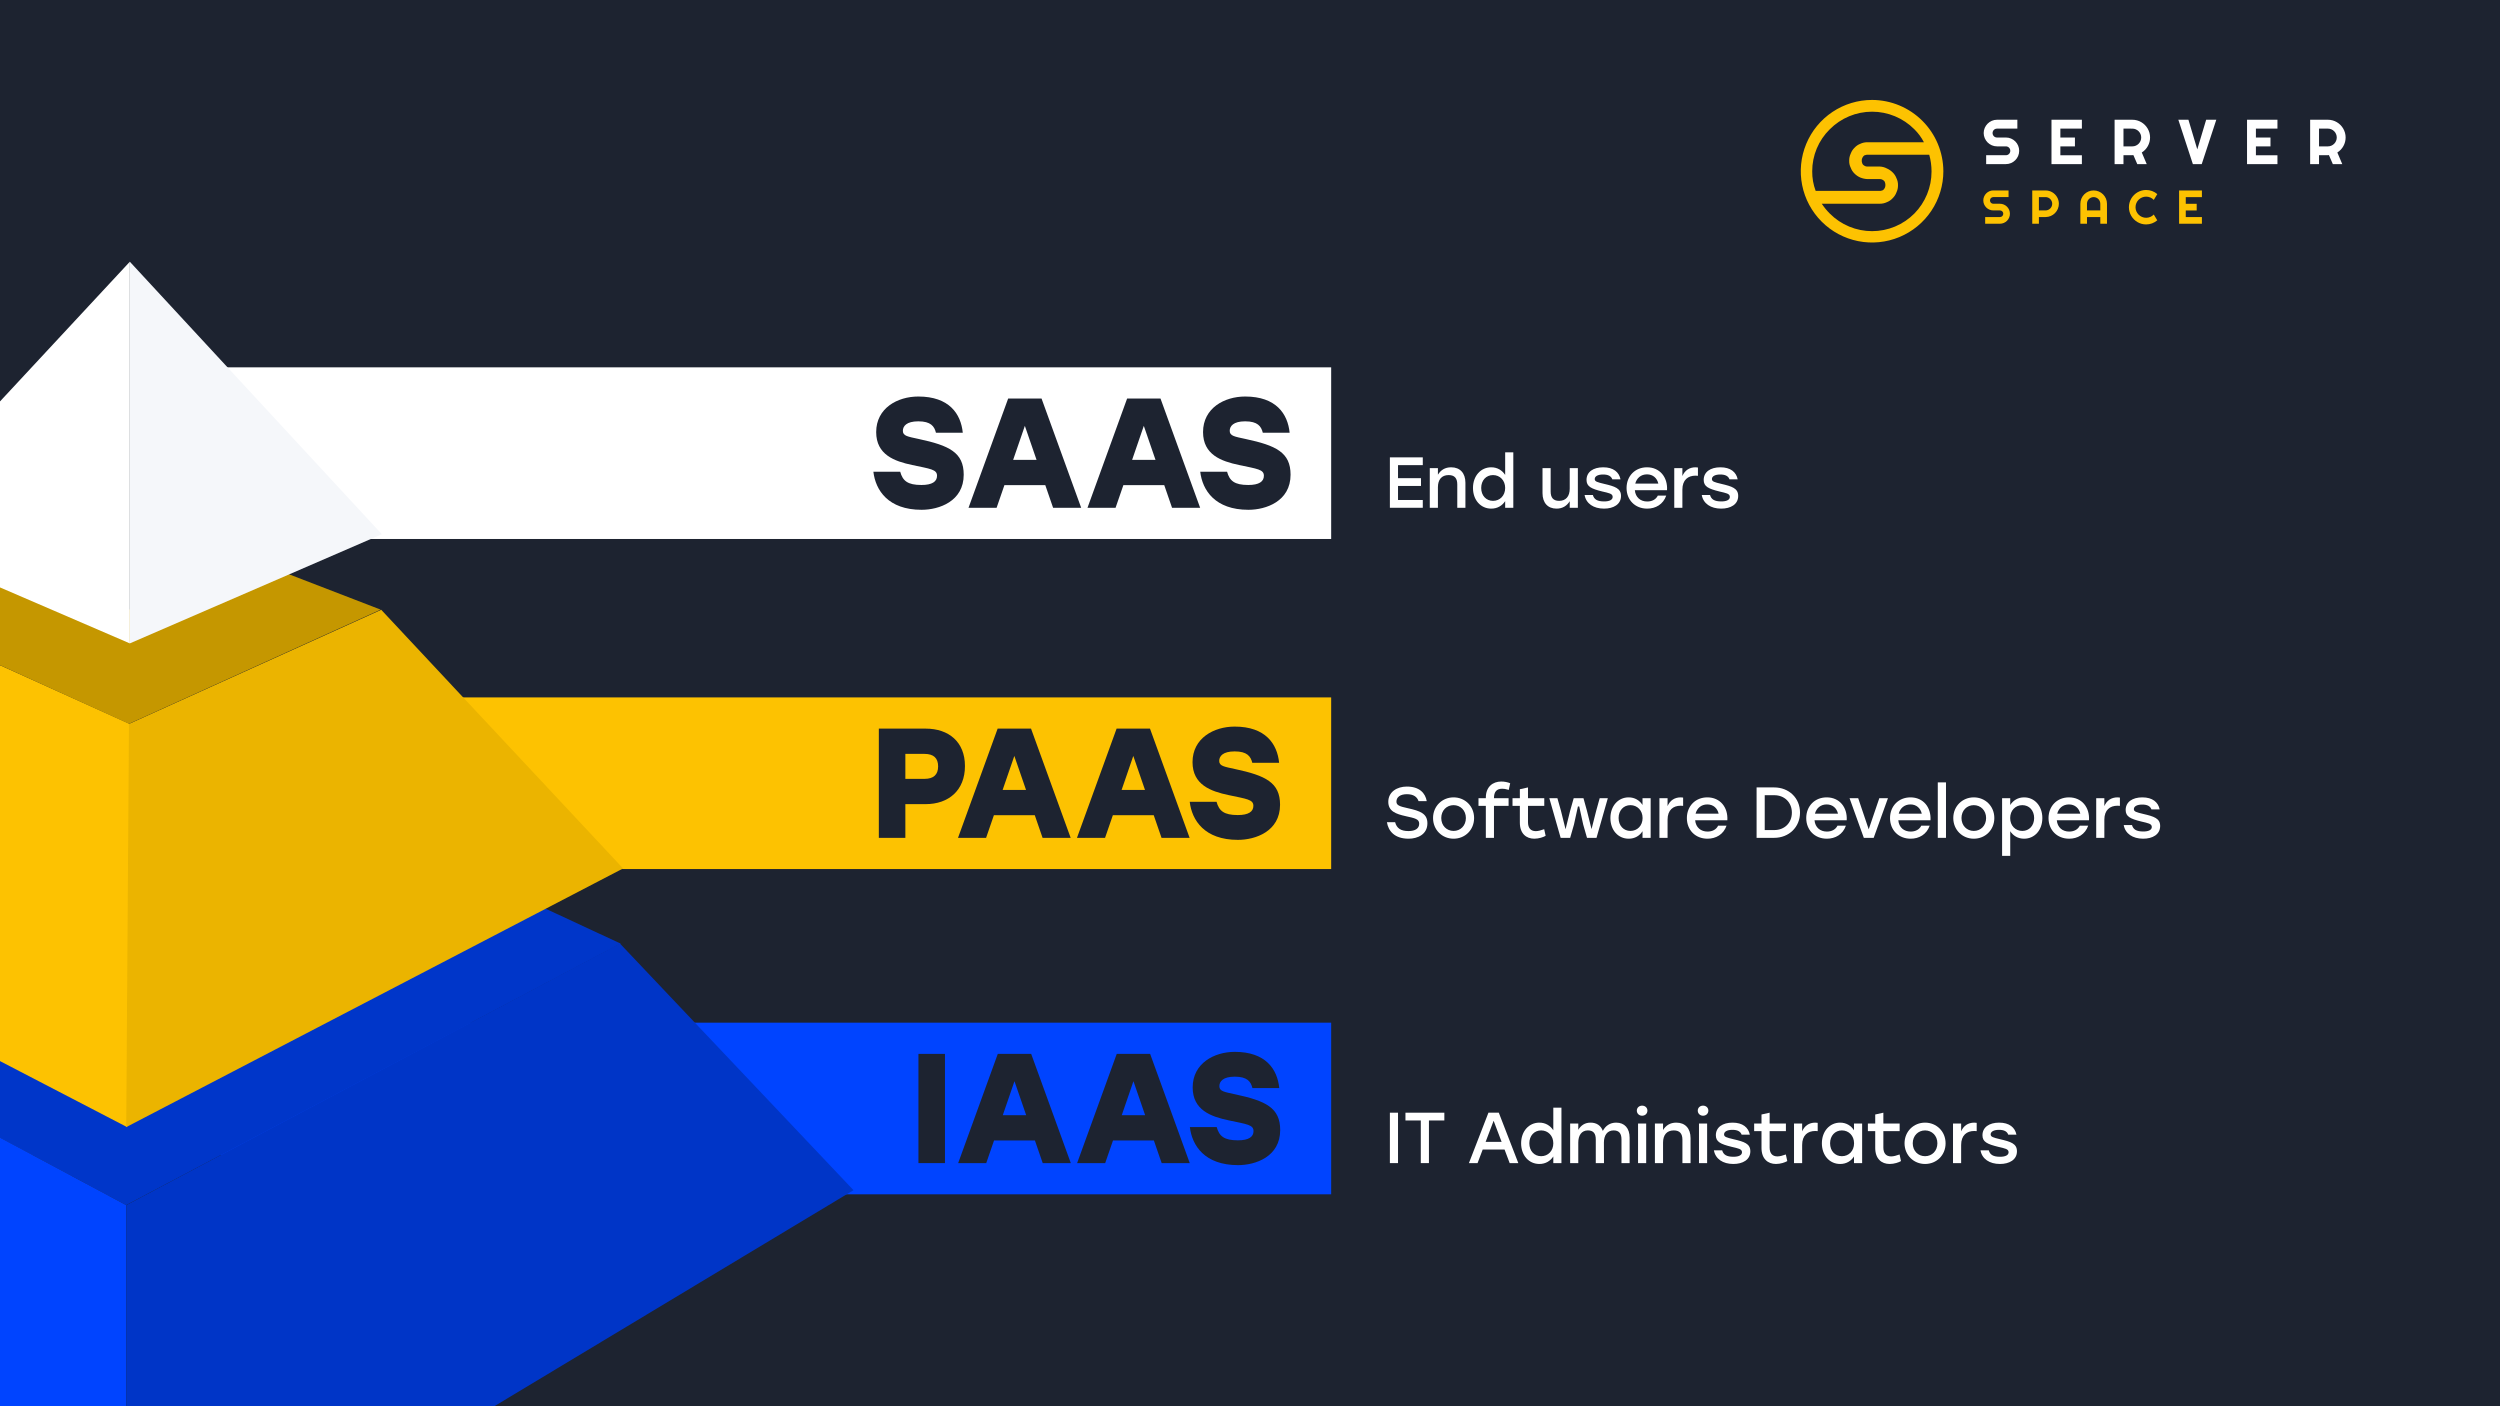 <svg width="1920" height="1080" viewBox="0 0 1920 1080" fill="none" xmlns="http://www.w3.org/2000/svg">
<rect x="0" y="0" width="1920" height="1080" fill="#808080" stroke="none"/>
<g clip-path="url(#clip0_1_1522)">
<rect width="1920" height="1080" fill="#1D2330"/>
<path d="M169.76 785.417H1022.34V917.233H169.76V785.417Z" fill="#0044FF"/>
<path d="M169.76 535.611H1022.34V667.427H169.76V535.611Z" fill="#FDC201"/>
<path d="M169.76 282.118H1022.34V413.934H169.76V282.118Z" fill="white"/>
<path d="M-279.111 724.701L-201.878 688.84L96.89 817.946L387.228 683.098L476.688 724.701L96.89 925.529L-279.111 724.701Z" fill="#0036C9"/>
<path d="M-457 914.071L96.945 1250V925.557L-278.675 724.578L-457 914.071Z" fill="#0044FF"/>
<path d="M96.945 1250V925.557L476.057 724.578L655.499 914.071L96.945 1250Z" fill="#0035C7"/>
<path d="M-280.033 669.484L97.599 865.612L99.71 555.966L-94.166 468.32L-280.033 669.484Z" fill="#FDC201"/>
<path d="M99.05 555.966L292.791 468.32L478.531 666.966L96.945 865.612L99.05 555.966Z" fill="#EBB400"/>
<path d="M-93.848 468.199L-14.324 435.135L99.036 468.199L206.616 435.135L292.347 468.199L99.036 555.89L-93.848 468.199Z" fill="#C59700"/>
<path d="M-94.77 410.274L99.71 201V494.13L-94.77 410.274Z" fill="white"/>
<path d="M99.71 201L293.268 410.274L99.71 494.13V201Z" fill="#F5F7FA"/>
<path d="M710.893 559.577C728.627 559.577 741.088 569.763 741.088 588.337C741.088 606.911 728.627 617.577 710.893 617.577H695.316V643.46H674.947V559.577H710.893ZM710.055 598.164C717.004 598.164 720.479 594.928 720.479 588.577C720.479 582.226 717.004 578.99 710.055 578.99H695.316V598.164H710.055Z" fill="#1D2330"/>
<path d="M800.7 643.46L794.709 626.085H763.315L757.324 643.46H735.756L766.191 559.577H791.833L822.268 643.46H800.7ZM770.025 606.672H787.999L779.012 580.548L770.025 606.672Z" fill="#1D2330"/>
<path d="M892.059 643.46L886.068 626.085H854.675L848.684 643.46H827.116L857.551 559.577H883.192L913.627 643.46H892.059ZM861.385 606.672H879.358L870.371 580.548L861.385 606.672Z" fill="#1D2330"/>
<path d="M948.454 590.614C971.939 595.647 983.083 600.92 983.083 618.056C983.083 638.547 964.151 645.018 950.731 645.018C925.089 645.018 915.383 630.039 913.706 615.779H934.315C936.232 622.729 939.947 625.965 950.611 625.965C958.879 625.965 962.593 623.328 962.593 618.895C962.593 613.982 957.56 613.622 943.541 610.626C929.882 607.75 915.862 602.717 915.862 585.341C915.862 566.887 932.278 558.02 948.214 558.02C971.939 558.02 980.926 571.321 982.364 585.821H961.754C960.556 580.908 957.8 577.073 948.214 577.073C939.108 577.073 936.352 580.788 936.352 584.383C936.352 588.337 940.186 588.817 948.454 590.614Z" fill="#1D2330"/>
<path d="M705.501 337.121C728.986 342.154 740.13 347.427 740.13 364.563C740.13 385.054 721.198 391.525 707.778 391.525C682.136 391.525 672.431 376.546 670.753 362.286H691.362C693.28 369.236 696.994 372.472 707.658 372.472C715.926 372.472 719.64 369.836 719.64 365.402C719.64 360.489 714.608 360.129 700.589 357.133C686.929 354.257 672.91 349.224 672.91 331.848C672.91 313.394 689.325 304.527 705.262 304.527C728.986 304.527 737.973 317.828 739.411 332.328H718.802C717.603 327.415 714.847 323.58 705.262 323.58C696.155 323.58 693.399 327.295 693.399 330.89C693.399 334.844 697.234 335.324 705.501 337.121Z" fill="#1D2330"/>
<path d="M808.774 389.967L802.783 372.592H771.389L765.398 389.967H743.83L774.265 306.084H799.907L830.342 389.967H808.774ZM778.099 353.179H796.073L787.086 327.055L778.099 353.179Z" fill="#1D2330"/>
<path d="M900.133 389.967L894.142 372.592H862.749L856.758 389.967H835.19L865.624 306.084H891.266L921.701 389.967H900.133ZM869.459 353.179H887.432L878.445 327.055L869.459 353.179Z" fill="#1D2330"/>
<path d="M956.528 337.121C980.013 342.154 991.156 347.427 991.156 364.563C991.156 385.054 972.225 391.525 958.805 391.525C933.163 391.525 923.457 376.546 921.78 362.286H942.389C944.306 369.236 948.021 372.472 958.685 372.472C966.952 372.472 970.667 369.836 970.667 365.402C970.667 360.489 965.634 360.129 951.615 357.133C937.956 354.257 923.936 349.224 923.936 331.848C923.936 313.394 940.352 304.527 956.288 304.527C980.013 304.527 989 317.828 990.438 332.328H969.828C968.63 327.415 965.874 323.58 956.288 323.58C947.182 323.58 944.426 327.295 944.426 330.89C944.426 334.844 948.26 335.324 956.528 337.121Z" fill="#1D2330"/>
<path d="M705.363 893.266V809.383H725.733V893.266H705.363Z" fill="#1D2330"/>
<path d="M800.81 893.266L794.818 875.89H763.425L757.434 893.266H735.866L766.301 809.383H791.943L822.377 893.266H800.81ZM770.135 856.477H788.108L779.122 830.354L770.135 856.477Z" fill="#1D2330"/>
<path d="M892.169 893.266L886.178 875.89H854.785L848.793 893.266H827.226L857.66 809.383H883.302L913.737 893.266H892.169ZM861.495 856.477H879.468L870.481 830.354L861.495 856.477Z" fill="#1D2330"/>
<path d="M948.564 840.42C972.049 845.453 983.192 850.726 983.192 867.862C983.192 888.353 964.26 894.824 950.84 894.824C925.199 894.824 915.493 879.845 913.816 865.585H934.425C936.342 872.535 940.056 875.771 950.721 875.771C958.988 875.771 962.703 873.134 962.703 868.7C962.703 863.787 957.67 863.428 943.651 860.432C929.991 857.556 915.972 852.523 915.972 835.147C915.972 816.693 932.388 807.825 948.324 807.825C972.049 807.825 981.036 821.127 982.473 835.627H961.864C960.666 830.713 957.91 826.879 948.324 826.879C939.218 826.879 936.462 830.594 936.462 834.189C936.462 838.143 940.296 838.622 948.564 840.42Z" fill="#1D2330"/>
<path d="M1092.7 357.225H1073.68V367.236H1091.32V373.209H1073.68V383.994H1092.7V389.967H1067.43V351.252H1092.7V357.225Z" fill="white"/>
<path d="M1114.49 358.885C1121.35 358.885 1125.44 363.365 1125.44 370.776V389.967H1119.19V372.048C1119.19 367.347 1117.15 364.858 1112.56 364.858C1107.19 364.858 1104.32 368.342 1104.32 374.205V389.967H1098.07V359.548H1104.32V364.581C1106.48 361.042 1109.74 358.885 1114.49 358.885Z" fill="white"/>
<path d="M1155.97 347.381H1162.22V389.967H1155.97V384.879C1153.71 388.308 1150.06 390.631 1145.3 390.631C1137.17 390.631 1131.25 384.05 1131.25 374.758C1131.25 365.466 1137.28 358.885 1145.25 358.885C1150.06 358.885 1153.71 361.263 1155.97 364.747V347.381ZM1146.63 384.658C1151.94 384.658 1155.97 380.62 1155.97 374.758C1155.97 368.951 1151.94 364.858 1146.63 364.858C1141.32 364.858 1137.56 368.951 1137.56 374.758C1137.56 380.62 1141.38 384.658 1146.63 384.658Z" fill="white"/>
<path d="M1205.55 359.548H1211.8V389.967H1205.55V384.934C1203.4 388.419 1200.13 390.631 1195.43 390.631C1188.69 390.631 1184.65 386.151 1184.65 378.74V359.548H1190.9V377.468C1190.9 382.169 1192.89 384.658 1197.42 384.658C1202.62 384.658 1205.55 381.174 1205.55 375.311V359.548Z" fill="white"/>
<path d="M1231.89 390.631C1223.87 390.631 1218.12 386.76 1216.96 380.178H1223.32C1224.26 383.552 1226.75 385.1 1232 385.1C1236.04 385.1 1238.53 383.884 1238.53 381.616C1238.53 379.072 1235.65 378.685 1230.56 377.468C1222.05 375.366 1218.45 373.652 1218.45 368.563C1218.45 362.424 1223.65 358.885 1231.28 358.885C1239.08 358.885 1243.45 362.59 1244.55 368.121H1238.25C1237.36 365.632 1235.04 364.415 1231.17 364.415C1227.13 364.415 1224.76 365.798 1224.76 367.9C1224.76 369.836 1226.64 370.333 1231.95 371.605C1240.19 373.541 1244.94 374.979 1244.94 380.897C1244.94 387.423 1239.08 390.631 1231.89 390.631Z" fill="white"/>
<path d="M1264.9 358.885C1274.69 358.885 1280.89 366.462 1280.28 376.472H1255.56C1256.06 382.058 1259.98 385.156 1265.07 385.156C1268.72 385.156 1271.76 383.607 1273.2 380.62H1279.67C1277.29 387.423 1271.49 390.631 1265.02 390.631C1255.78 390.631 1249.2 383.994 1249.2 374.813C1249.2 365.632 1255.72 358.885 1264.9 358.885ZM1264.9 364.305C1260.15 364.305 1256.94 367.291 1255.89 371.384H1273.59C1272.65 367.236 1269.49 364.305 1264.9 364.305Z" fill="white"/>
<path d="M1302.19 358.885C1302.97 358.885 1303.58 358.94 1304.02 359.051V365.411C1303.47 365.356 1302.97 365.3 1302.14 365.3C1296.44 365.3 1292.07 368.508 1292.07 376.03V389.967H1285.83V359.548H1292.07V365.577C1293.9 361.318 1297.38 358.885 1302.19 358.885Z" fill="white"/>
<path d="M1321.88 390.631C1313.86 390.631 1308.11 386.76 1306.95 380.178H1313.31C1314.25 383.552 1316.74 385.1 1321.99 385.1C1326.03 385.1 1328.52 383.884 1328.52 381.616C1328.52 379.072 1325.64 378.685 1320.55 377.468C1312.04 375.366 1308.44 373.652 1308.44 368.563C1308.44 362.424 1313.64 358.885 1321.27 358.885C1329.07 358.885 1333.44 362.59 1334.54 368.121H1328.24C1327.35 365.632 1325.03 364.415 1321.16 364.415C1317.12 364.415 1314.75 365.798 1314.75 367.9C1314.75 369.836 1316.63 370.333 1321.93 371.605C1330.17 373.541 1334.93 374.979 1334.93 380.897C1334.93 387.423 1329.07 390.631 1321.88 390.631Z" fill="white"/>
<path d="M1081.09 620.674C1090.88 622.831 1096.24 624.877 1096.24 632.344C1096.24 640.806 1088.72 644.124 1081.81 644.124C1070.97 644.124 1066.21 638.151 1065.16 631.459H1071.46C1072.63 635.939 1075.61 638.262 1081.75 638.262C1086.95 638.262 1089.94 636.215 1089.94 632.62C1089.94 629.025 1086.78 628.417 1079.59 626.813C1072.07 625.154 1066.21 623.052 1066.21 615.807C1066.21 608.119 1073.01 604.081 1080.42 604.081C1090.16 604.081 1094.64 609.114 1095.74 615.254H1089.44C1088.33 612.046 1085.68 609.944 1080.48 609.944C1075.28 609.944 1072.46 612.267 1072.46 615.641C1072.46 618.406 1074.67 619.291 1081.09 620.674Z" fill="white"/>
<path d="M1116.35 612.378C1125.08 612.378 1132.11 619.07 1132.11 628.251C1132.11 637.377 1125.19 644.124 1116.35 644.124C1107.55 644.124 1100.58 637.321 1100.58 628.251C1100.58 619.07 1107.66 612.378 1116.35 612.378ZM1116.35 618.351C1111.09 618.351 1106.89 622.388 1106.89 628.251C1106.89 634.113 1111.04 638.151 1116.35 638.151C1121.65 638.151 1125.8 634.113 1125.8 628.251C1125.8 622.388 1121.6 618.351 1116.35 618.351Z" fill="white"/>
<path d="M1153.68 605.741C1149.31 605.741 1147.37 608.23 1147.37 612.875V613.041H1158.6V618.904H1147.37V643.46H1141.12V618.904H1135.48V613.041H1141.12V612.599C1141.12 604.303 1146.43 600.21 1152.96 600.21C1155.28 600.21 1157.94 600.708 1159.82 601.537L1158.71 606.681L1157.82 606.404C1156.39 605.962 1154.95 605.741 1153.68 605.741Z" fill="white"/>
<path d="M1185.94 636.824L1187.05 641.912C1185.39 642.907 1181.85 644.124 1178.36 644.124C1172.12 644.124 1167.25 640.197 1167.25 631.791V618.904H1161.61V613.041H1167.25V606.128L1173.5 604.745V613.041H1186V618.904H1173.5V631.459C1173.5 635.883 1175.54 638.317 1179.47 638.317C1181.41 638.317 1183.56 637.653 1185.94 636.824Z" fill="white"/>
<path d="M1228.55 613.041H1234.8L1226.12 643.46H1218.82L1215.89 633.229L1212.85 619.346H1211.85L1208.81 633.229L1205.88 643.46H1198.58L1189.89 613.041H1196.09L1198.8 622.61L1202.34 636.879L1205.88 622.61L1208.59 613.041H1216.11L1218.76 622.61L1222.3 636.768L1225.9 622.61L1228.55 613.041Z" fill="white"/>
<path d="M1261.45 613.041H1267.7V643.46H1261.45V638.372C1259.24 641.857 1255.59 644.124 1250.84 644.124C1242.71 644.124 1236.79 637.543 1236.79 628.251C1236.79 618.959 1242.82 612.378 1250.78 612.378C1255.59 612.378 1259.24 614.756 1261.45 618.24V613.041ZM1252.16 638.151C1257.47 638.151 1261.51 634.113 1261.51 628.251C1261.51 622.444 1257.47 618.351 1252.16 618.351C1246.86 618.351 1243.09 622.444 1243.09 628.251C1243.09 634.113 1246.91 638.151 1252.16 638.151Z" fill="white"/>
<path d="M1290.81 612.378C1291.59 612.378 1292.19 612.433 1292.64 612.544V618.904C1292.08 618.849 1291.59 618.793 1290.76 618.793C1285.06 618.793 1280.69 622.001 1280.69 629.523V643.46H1274.44V613.041H1280.69V619.07C1282.52 614.811 1286 612.378 1290.81 612.378Z" fill="white"/>
<path d="M1311.23 612.378C1321.02 612.378 1327.21 619.955 1326.6 629.965H1301.88C1302.38 635.551 1306.31 638.649 1311.39 638.649C1315.04 638.649 1318.09 637.1 1319.52 634.113H1325.99C1323.62 640.916 1317.81 644.124 1311.34 644.124C1302.1 644.124 1295.52 637.487 1295.52 628.306C1295.52 619.125 1302.05 612.378 1311.23 612.378ZM1311.23 617.798C1306.47 617.798 1303.27 620.784 1302.21 624.877H1319.91C1318.97 620.729 1315.82 617.798 1311.23 617.798Z" fill="white"/>
<path d="M1362.61 604.745C1373.89 604.745 1382.41 612.875 1382.41 624.103C1382.41 635.275 1373.84 643.46 1362.61 643.46H1349.06V604.745H1362.61ZM1362.67 637.487C1370.46 637.487 1376.16 632.012 1376.16 624.103C1376.16 616.249 1370.46 610.718 1362.67 610.718H1355.31V637.487H1362.67Z" fill="white"/>
<path d="M1402.89 612.378C1412.68 612.378 1418.87 619.955 1418.27 629.965H1393.55C1394.04 635.551 1397.97 638.649 1403.06 638.649C1406.71 638.649 1409.75 637.1 1411.19 634.113H1417.66C1415.28 640.916 1409.47 644.124 1403 644.124C1393.77 644.124 1387.19 637.487 1387.19 628.306C1387.19 619.125 1393.71 612.378 1402.89 612.378ZM1402.89 617.798C1398.14 617.798 1394.93 620.784 1393.88 624.877H1411.57C1410.63 620.729 1407.48 617.798 1402.89 617.798Z" fill="white"/>
<path d="M1443.3 613.041H1449.94L1438.99 643.46H1431.41L1420.46 613.041H1427.1L1435.17 636.934L1443.3 613.041Z" fill="white"/>
<path d="M1467.24 612.378C1477.03 612.378 1483.22 619.955 1482.62 629.965H1457.9C1458.39 635.551 1462.32 638.649 1467.41 638.649C1471.06 638.649 1474.1 637.1 1475.54 634.113H1482.01C1479.63 640.916 1473.82 644.124 1467.35 644.124C1458.12 644.124 1451.54 637.487 1451.54 628.306C1451.54 619.125 1458.06 612.378 1467.24 612.378ZM1467.24 617.798C1462.49 617.798 1459.28 620.784 1458.23 624.877H1475.92C1474.98 620.729 1471.83 617.798 1467.24 617.798Z" fill="white"/>
<path d="M1488.22 643.46V600.874H1494.52V643.46H1488.22Z" fill="white"/>
<path d="M1515.88 612.378C1524.61 612.378 1531.64 619.07 1531.64 628.251C1531.64 637.377 1524.73 644.124 1515.88 644.124C1507.08 644.124 1500.12 637.321 1500.12 628.251C1500.12 619.07 1507.19 612.378 1515.88 612.378ZM1515.88 618.351C1510.62 618.351 1506.42 622.388 1506.42 628.251C1506.42 634.113 1510.57 638.151 1515.88 638.151C1521.19 638.151 1525.33 634.113 1525.33 628.251C1525.33 622.388 1521.13 618.351 1515.88 618.351Z" fill="white"/>
<path d="M1554.54 612.378C1562.5 612.378 1568.53 618.959 1568.53 628.251C1568.53 637.543 1562.61 644.124 1554.48 644.124C1549.72 644.124 1546.07 641.801 1543.86 638.372V657.287H1537.61V613.041H1543.86V618.24C1546.07 614.756 1549.72 612.378 1554.54 612.378ZM1553.15 638.151C1558.41 638.151 1562.22 634.113 1562.22 628.251C1562.22 622.444 1558.46 618.351 1553.15 618.351C1547.84 618.351 1543.81 622.444 1543.81 628.251C1543.81 634.113 1547.84 638.151 1553.15 638.151Z" fill="white"/>
<path d="M1588.97 612.378C1598.76 612.378 1604.96 619.955 1604.35 629.965H1579.63C1580.13 635.551 1584.05 638.649 1589.14 638.649C1592.79 638.649 1595.83 637.1 1597.27 634.113H1603.74C1601.36 640.916 1595.55 644.124 1589.08 644.124C1579.85 644.124 1573.27 637.487 1573.27 628.306C1573.27 619.125 1579.79 612.378 1588.97 612.378ZM1588.97 617.798C1584.22 617.798 1581.01 620.784 1579.96 624.877H1597.66C1596.72 620.729 1593.56 617.798 1588.97 617.798Z" fill="white"/>
<path d="M1626.26 612.378C1627.04 612.378 1627.65 612.433 1628.09 612.544V618.904C1627.54 618.849 1627.04 618.793 1626.21 618.793C1620.51 618.793 1616.14 622.001 1616.14 629.523V643.46H1609.89V613.041H1616.14V619.07C1617.97 614.811 1621.45 612.378 1626.26 612.378Z" fill="white"/>
<path d="M1645.95 644.124C1637.93 644.124 1632.18 640.253 1631.02 633.671H1637.38C1638.32 637.045 1640.81 638.593 1646.06 638.593C1650.1 638.593 1652.58 637.377 1652.58 635.109C1652.58 632.565 1649.71 632.178 1644.62 630.961C1636.1 628.859 1632.51 627.145 1632.51 622.056C1632.51 615.917 1637.71 612.378 1645.34 612.378C1653.14 612.378 1657.51 616.083 1658.61 621.614H1652.31C1651.42 619.125 1649.1 617.908 1645.23 617.908C1641.19 617.908 1638.81 619.291 1638.81 621.393C1638.81 623.328 1640.7 623.826 1646 625.098C1654.24 627.034 1659 628.472 1659 634.39C1659 640.916 1653.14 644.124 1645.95 644.124Z" fill="white"/>
<path d="M1067.43 893.266V854.551H1073.68V893.266H1067.43Z" fill="white"/>
<path d="M1109.26 854.551V860.524H1097.42V893.266H1091.17V860.524H1079.39V854.551H1109.26Z" fill="white"/>
<path d="M1159.43 893.266L1155.51 882.868H1138.7L1134.77 893.266H1128.13L1143.12 854.551H1151.08L1166.07 893.266H1159.43ZM1140.96 876.951H1153.24L1147.1 860.745L1140.96 876.951Z" fill="white"/>
<path d="M1192.94 850.679H1199.19V893.266H1192.94V888.178C1190.68 891.607 1187.03 893.93 1182.27 893.93C1174.14 893.93 1168.22 887.348 1168.22 878.057C1168.22 868.765 1174.25 862.183 1182.21 862.183C1187.03 862.183 1190.68 864.562 1192.94 868.046V850.679ZM1183.6 887.957C1188.91 887.957 1192.94 883.919 1192.94 878.057C1192.94 872.249 1188.91 868.157 1183.6 868.157C1178.29 868.157 1174.53 872.249 1174.53 878.057C1174.53 883.919 1178.34 887.957 1183.6 887.957Z" fill="white"/>
<path d="M1241.26 862.183C1247.68 862.183 1251.55 866.497 1251.55 873.743V893.266H1245.3V875.07C1245.3 870.535 1243.47 868.157 1239.27 868.157C1234.35 868.157 1231.8 871.973 1231.8 877.504L1231.86 893.266H1225.56V875.07C1225.56 870.535 1223.73 868.157 1219.53 868.157C1214.61 868.157 1212.12 871.973 1212.12 877.504V893.266H1205.87V862.847H1212.12V867.714C1214.22 864.23 1217.2 862.183 1221.57 862.183C1226.22 862.183 1229.48 864.451 1230.98 868.544C1233.02 864.617 1236.45 862.183 1241.26 862.183Z" fill="white"/>
<path d="M1261.12 849.131C1263.5 849.131 1265.21 850.735 1265.21 852.947C1265.21 855.215 1263.5 856.874 1261.12 856.874C1258.85 856.874 1257.08 855.215 1257.08 852.947C1257.08 850.735 1258.85 849.131 1261.12 849.131ZM1258.02 893.266V862.847H1264.27V893.266H1258.02Z" fill="white"/>
<path d="M1287.4 862.183C1294.26 862.183 1298.35 866.663 1298.35 874.075V893.266H1292.1V875.347C1292.1 870.645 1290.05 868.157 1285.46 868.157C1280.1 868.157 1277.22 871.641 1277.22 877.504V893.266H1270.97V862.847H1277.22V867.88C1279.38 864.34 1282.64 862.183 1287.4 862.183Z" fill="white"/>
<path d="M1307.92 849.131C1310.3 849.131 1312.01 850.735 1312.01 852.947C1312.01 855.215 1310.3 856.874 1307.92 856.874C1305.65 856.874 1303.88 855.215 1303.88 852.947C1303.88 850.735 1305.65 849.131 1307.92 849.131ZM1304.82 893.266V862.847H1311.07V893.266H1304.82Z" fill="white"/>
<path d="M1331.21 893.93C1323.19 893.93 1317.44 890.058 1316.28 883.477H1322.64C1323.58 886.851 1326.07 888.399 1331.32 888.399C1335.36 888.399 1337.85 887.182 1337.85 884.915C1337.85 882.371 1334.97 881.984 1329.88 880.767C1321.37 878.665 1317.77 876.951 1317.77 871.862C1317.77 865.723 1322.97 862.183 1330.6 862.183C1338.4 862.183 1342.77 865.889 1343.87 871.42H1337.57C1336.68 868.931 1334.36 867.714 1330.49 867.714C1326.45 867.714 1324.08 869.097 1324.08 871.199C1324.08 873.134 1325.96 873.632 1331.26 874.904C1339.5 876.84 1344.26 878.278 1344.26 884.196C1344.26 890.722 1338.4 893.93 1331.21 893.93Z" fill="white"/>
<path d="M1371.52 886.629L1372.63 891.718C1370.97 892.713 1367.43 893.93 1363.95 893.93C1357.7 893.93 1352.83 890.003 1352.83 881.596V868.71H1347.19V862.847H1352.83V855.934L1359.08 854.551V862.847H1371.58V868.71H1359.08V881.265C1359.08 885.689 1361.13 888.123 1365.05 888.123C1366.99 888.123 1369.15 887.459 1371.52 886.629Z" fill="white"/>
<path d="M1394.17 862.183C1394.94 862.183 1395.55 862.239 1395.99 862.349V868.71C1395.44 868.654 1394.94 868.599 1394.11 868.599C1388.42 868.599 1384.05 871.807 1384.05 879.329V893.266H1377.8V862.847H1384.05V868.876C1385.87 864.617 1389.36 862.183 1394.17 862.183Z" fill="white"/>
<path d="M1423.87 862.847H1430.12V893.266H1423.87V888.178C1421.66 891.662 1418.01 893.93 1413.25 893.93C1405.12 893.93 1399.2 887.348 1399.2 878.057C1399.2 868.765 1405.23 862.183 1413.2 862.183C1418.01 862.183 1421.66 864.562 1423.87 868.046V862.847ZM1414.58 887.957C1419.89 887.957 1423.92 883.919 1423.92 878.057C1423.92 872.249 1419.89 868.157 1414.58 868.157C1409.27 868.157 1405.51 872.249 1405.51 878.057C1405.51 883.919 1409.32 887.957 1414.58 887.957Z" fill="white"/>
<path d="M1458.87 886.629L1459.97 891.718C1458.31 892.713 1454.77 893.93 1451.29 893.93C1445.04 893.93 1440.17 890.003 1440.17 881.596V868.71H1434.53V862.847H1440.17V855.934L1446.42 854.551V862.847H1458.92V868.71H1446.42V881.265C1446.42 885.689 1448.47 888.123 1452.4 888.123C1454.33 888.123 1456.49 887.459 1458.87 886.629Z" fill="white"/>
<path d="M1478.45 862.183C1487.19 862.183 1494.21 868.876 1494.21 878.057C1494.21 887.182 1487.3 893.93 1478.45 893.93C1469.66 893.93 1462.69 887.127 1462.69 878.057C1462.69 868.876 1469.77 862.183 1478.45 862.183ZM1478.45 868.157C1473.2 868.157 1468.99 872.194 1468.99 878.057C1468.99 883.919 1473.14 887.957 1478.45 887.957C1483.76 887.957 1487.91 883.919 1487.91 878.057C1487.91 872.194 1483.7 868.157 1478.45 868.157Z" fill="white"/>
<path d="M1516.28 862.183C1517.05 862.183 1517.66 862.239 1518.1 862.349V868.71C1517.55 868.654 1517.05 868.599 1516.22 868.599C1510.53 868.599 1506.16 871.807 1506.16 879.329V893.266H1499.91V862.847H1506.16V868.876C1507.98 864.617 1511.47 862.183 1516.28 862.183Z" fill="white"/>
<path d="M1535.96 893.93C1527.95 893.93 1522.19 890.058 1521.03 883.477H1527.39C1528.33 886.851 1530.82 888.399 1536.07 888.399C1540.11 888.399 1542.6 887.182 1542.6 884.915C1542.6 882.371 1539.72 881.984 1534.64 880.767C1526.12 878.665 1522.53 876.951 1522.53 871.862C1522.53 865.723 1527.72 862.183 1535.36 862.183C1543.15 862.183 1547.52 865.889 1548.63 871.42H1542.32C1541.44 868.931 1539.12 867.714 1535.25 867.714C1531.21 867.714 1528.83 869.097 1528.83 871.199C1528.83 873.134 1530.71 873.632 1536.02 874.904C1544.26 876.84 1549.02 878.278 1549.02 884.196C1549.02 890.722 1543.15 893.93 1535.96 893.93Z" fill="white"/>
<path d="M1523.47 102.174C1523.47 100.814 1523.74 99.468 1524.28 98.22C1524.8 97.01 1525.55 95.91 1526.48 94.978C1527.41 94.046 1528.51 93.3 1529.72 92.778C1530.97 92.238 1532.32 91.963 1533.68 91.969H1549.33V98.789H1533.69C1533.23 98.785 1532.78 98.874 1532.36 99.05C1531.96 99.219 1531.59 99.465 1531.28 99.774C1530.97 100.084 1530.73 100.45 1530.56 100.854C1530.38 101.276 1530.29 101.729 1530.3 102.186C1530.29 102.646 1530.38 103.102 1530.56 103.527C1530.72 103.935 1530.97 104.307 1531.28 104.619C1531.59 104.929 1531.95 105.177 1532.35 105.349C1532.77 105.526 1533.22 105.615 1533.68 105.611H1540.51C1541.88 105.602 1543.23 105.874 1544.49 106.408C1545.71 106.92 1546.81 107.663 1547.74 108.595C1548.68 109.528 1549.42 110.633 1549.93 111.849C1550.47 113.108 1550.74 114.463 1550.73 115.83C1550.74 117.189 1550.46 118.535 1549.93 119.784C1549.42 120.995 1548.67 122.096 1547.74 123.027C1546.81 123.96 1545.71 124.706 1544.49 125.226C1543.23 125.766 1541.88 126.041 1540.51 126.032H1525.37V119.212H1540.51C1540.97 119.216 1541.42 119.127 1541.84 118.951C1542.24 118.782 1542.61 118.536 1542.92 118.227C1543.23 117.918 1543.48 117.551 1543.64 117.147C1543.82 116.725 1543.91 116.272 1543.9 115.815C1543.91 115.355 1543.82 114.899 1543.65 114.474C1543.48 114.07 1543.23 113.704 1542.92 113.394C1542.61 113.085 1542.25 112.839 1541.84 112.67C1541.42 112.494 1540.97 112.405 1540.52 112.409H1533.69C1532.33 112.416 1530.98 112.14 1529.74 111.6C1528.53 111.078 1527.43 110.332 1526.49 109.401C1525.56 108.465 1524.81 107.361 1524.29 106.146C1523.75 104.893 1523.47 103.54 1523.47 102.174ZM1598.89 126.032H1575.54V91.966H1598.89V98.786H1582.36V105.605H1593.55V112.424H1582.36V119.219H1598.89V126.032ZM1630.83 98.776V112.415H1637.65C1638.56 112.42 1639.45 112.238 1640.29 111.879C1641.09 111.535 1641.83 111.039 1642.45 110.419C1643.07 109.795 1643.57 109.057 1643.91 108.245C1644.27 107.408 1644.45 106.506 1644.44 105.596C1644.45 104.685 1644.27 103.784 1643.91 102.946C1643.56 102.14 1643.07 101.407 1642.45 100.787C1641.83 100.167 1641.09 99.672 1640.29 99.327C1639.45 98.969 1638.56 98.786 1637.65 98.792L1630.83 98.776ZM1630.83 126.032H1624.01V91.966H1637.65C1638.87 91.962 1640.09 92.126 1641.26 92.453C1642.4 92.769 1643.49 93.233 1644.51 93.831C1645.51 94.422 1646.44 95.137 1647.26 95.96C1648.09 96.788 1648.8 97.718 1649.39 98.728C1649.99 99.749 1650.45 100.843 1650.77 101.982C1651.09 103.159 1651.26 104.374 1651.25 105.596C1651.26 106.75 1651.11 107.901 1650.81 109.017C1650.52 110.118 1650.1 111.179 1649.55 112.177C1649.01 113.178 1648.33 114.104 1647.55 114.933C1646.76 115.772 1645.86 116.507 1644.89 117.12L1648.68 126.032H1641.43L1638.46 119.164L1630.83 119.212V126.032ZM1702.12 91.966L1690.93 126.032H1684.12L1672.96 91.966H1680.71L1687.51 114.708L1694.33 91.966H1702.12ZM1749.08 126.032H1725.72V91.966H1749.08V98.786H1732.54V105.605H1743.73V112.424H1732.54V119.219H1749.08L1749.08 126.032ZM1781.01 98.776V112.415H1787.83C1788.74 112.42 1789.64 112.238 1790.47 111.879C1791.28 111.535 1792.01 111.039 1792.63 110.419C1793.26 109.795 1793.75 109.057 1794.09 108.245C1794.45 107.408 1794.63 106.506 1794.63 105.596C1794.63 104.685 1794.45 103.784 1794.09 102.946C1793.75 102.135 1793.26 101.396 1792.63 100.772C1792.01 100.152 1791.28 99.656 1790.47 99.312C1789.64 98.953 1788.74 98.771 1787.83 98.776H1781.01ZM1781.01 126.032H1774.19V91.966H1787.83C1789.06 91.962 1790.27 92.126 1791.45 92.453C1792.58 92.769 1793.67 93.233 1794.69 93.831C1795.69 94.422 1796.62 95.137 1797.45 95.96C1798.27 96.788 1798.99 97.718 1799.57 98.728C1800.17 99.749 1800.63 100.843 1800.95 101.982C1801.28 103.159 1801.44 104.374 1801.44 105.596C1801.44 106.75 1801.29 107.901 1801 109.017C1800.71 110.118 1800.29 111.179 1799.74 112.177C1799.19 113.178 1798.52 114.104 1797.73 114.933C1796.94 115.772 1796.05 116.507 1795.07 117.12L1798.86 126.032H1791.61L1788.64 119.164L1781.01 119.212V126.032Z" fill="white"/>
<path d="M1523.18 153.922C1523.17 152.898 1523.38 151.884 1523.79 150.944C1524.18 150.037 1524.74 149.211 1525.44 148.511C1526.14 147.813 1526.96 147.254 1527.87 146.863C1528.81 146.455 1529.82 146.248 1530.85 146.254H1542.57V151.37H1530.85C1530.5 151.367 1530.16 151.433 1529.85 151.565C1529.54 151.692 1529.27 151.877 1529.04 152.109C1528.8 152.342 1528.62 152.618 1528.49 152.921C1528.36 153.237 1528.29 153.577 1528.3 153.919C1528.29 154.264 1528.36 154.606 1528.49 154.926C1528.62 155.233 1528.8 155.512 1529.04 155.747C1529.27 155.98 1529.54 156.165 1529.85 156.291C1530.16 156.423 1530.5 156.489 1530.85 156.486H1535.96C1536.98 156.483 1538 156.69 1538.94 157.094C1539.85 157.479 1540.68 158.036 1541.38 158.734C1542.07 159.432 1542.63 160.258 1543.02 161.167C1543.42 162.11 1543.63 163.125 1543.62 164.151C1543.63 165.174 1543.42 166.188 1543.02 167.128C1542.63 168.037 1542.07 168.863 1541.38 169.562C1540.68 170.26 1539.85 170.82 1538.94 171.21C1538 171.617 1536.98 171.824 1535.96 171.818H1524.61V166.7H1535.96C1536.3 166.703 1536.64 166.636 1536.96 166.505C1537.26 166.378 1537.54 166.193 1537.77 165.96C1538 165.728 1538.19 165.452 1538.31 165.148C1538.44 164.832 1538.51 164.493 1538.51 164.151C1538.51 163.808 1538.44 163.469 1538.31 163.153C1538.19 162.85 1538 162.574 1537.77 162.341C1537.54 162.108 1537.26 161.923 1536.96 161.797C1536.64 161.665 1536.3 161.599 1535.96 161.602H1530.85C1529.82 161.608 1528.81 161.401 1527.87 160.994C1526.96 160.603 1526.13 160.043 1525.44 159.345C1524.74 158.646 1524.18 157.82 1523.79 156.912C1523.38 155.968 1523.17 154.95 1523.18 153.922ZM1565.88 151.373V161.602H1571C1571.68 161.606 1572.35 161.469 1572.98 161.2C1573.58 160.942 1574.13 160.57 1574.6 160.105C1575.06 159.637 1575.44 159.084 1575.69 158.475C1575.96 157.848 1576.1 157.172 1576.09 156.489C1576.1 155.807 1575.96 155.131 1575.69 154.503C1575.44 153.894 1575.06 153.341 1574.6 152.873C1574.13 152.408 1573.58 152.036 1572.98 151.778C1572.35 151.509 1571.68 151.372 1571 151.376L1565.88 151.373ZM1565.88 171.815H1560.77V146.267H1571C1571.91 146.263 1572.82 146.386 1573.71 146.632C1574.56 146.869 1575.38 147.216 1576.14 147.666C1576.89 148.11 1577.59 148.649 1578.21 149.269C1578.83 149.89 1579.37 150.588 1579.81 151.346C1580.26 152.109 1580.61 152.927 1580.85 153.779C1581.09 154.661 1581.21 155.573 1581.21 156.489C1581.22 157.848 1580.94 159.194 1580.41 160.443C1579.89 161.657 1579.15 162.76 1578.21 163.694C1577.28 164.626 1576.18 165.371 1574.96 165.887C1573.71 166.423 1572.37 166.696 1571.01 166.69H1565.88V171.815ZM1613.03 161.605V156.489C1613.03 155.807 1612.89 155.131 1612.63 154.503C1612.37 153.894 1612 153.341 1611.53 152.873C1611.06 152.407 1610.51 152.035 1609.9 151.778C1609.27 151.51 1608.6 151.373 1607.92 151.376C1607.23 151.373 1606.56 151.51 1605.93 151.778C1605.32 152.035 1604.77 152.407 1604.3 152.873C1603.83 153.341 1603.46 153.894 1603.2 154.503C1602.94 155.131 1602.8 155.807 1602.8 156.489V161.605H1613.03ZM1618.16 171.815H1613.04V166.7H1602.81V171.815H1597.72V156.489C1597.71 155.12 1597.98 153.764 1598.52 152.505C1599.04 151.292 1599.78 150.189 1600.7 149.253C1601.63 148.32 1602.73 147.576 1603.95 147.06C1605.2 146.525 1606.56 146.255 1607.93 146.267C1609.3 146.258 1610.65 146.531 1611.91 147.069C1613.13 147.586 1614.23 148.331 1615.16 149.262C1616.09 150.196 1616.84 151.3 1617.36 152.514C1617.89 153.773 1618.17 155.129 1618.16 156.498L1618.16 171.815ZM1656.78 169.197C1655.6 170.213 1654.25 171.009 1652.79 171.548C1651.33 172.091 1649.79 172.369 1648.23 172.369C1647.04 172.372 1645.86 172.213 1644.72 171.894C1643.62 171.588 1642.56 171.139 1641.57 170.559C1640.59 169.984 1639.69 169.286 1638.89 168.482C1638.08 167.68 1637.39 166.778 1636.81 165.799C1636.23 164.81 1635.78 163.75 1635.47 162.645C1635.16 161.505 1635 160.327 1635 159.144C1635 157.958 1635.16 156.777 1635.47 155.634C1635.78 154.526 1636.23 153.463 1636.81 152.471C1637.39 151.492 1638.08 150.591 1638.89 149.789C1639.69 148.985 1640.59 148.287 1641.57 147.711C1642.56 147.132 1643.62 146.683 1644.72 146.376C1645.86 146.058 1647.04 145.898 1648.23 145.902C1649.79 145.899 1651.34 146.174 1652.81 146.714C1654.27 147.248 1655.63 148.049 1656.8 149.074L1654.09 153.53C1653.35 152.727 1652.44 152.092 1651.44 151.668C1650.42 151.236 1649.33 151.014 1648.23 151.017C1647.14 151.01 1646.06 151.228 1645.06 151.659C1644.09 152.071 1643.22 152.66 1642.47 153.396C1641.73 154.137 1641.13 155.015 1640.72 155.981C1640.3 156.98 1640.08 158.057 1640.08 159.144C1640.08 160.226 1640.29 161.297 1640.72 162.289C1641.14 163.25 1641.73 164.125 1642.47 164.865C1643.21 165.606 1644.09 166.199 1645.06 166.611C1646.06 167.042 1647.14 167.261 1648.23 167.253C1649.33 167.256 1650.42 167.035 1651.44 166.602C1652.44 166.178 1653.35 165.544 1654.09 164.741L1656.78 169.197ZM1691.07 171.815H1673.55V146.267H1691.07V151.382H1678.67V156.498H1687.06V161.614H1678.67V166.712H1691.07V171.815Z" fill="#FDC201"/>
<path d="M1437.75 76.75C1426.92 76.75 1416.33 79.961 1407.33 85.977C1398.33 91.992 1391.31 100.543 1387.17 110.547C1383.02 120.55 1381.94 131.558 1384.05 142.178C1386.16 152.798 1391.38 162.553 1399.04 170.21C1406.69 177.866 1416.45 183.081 1427.07 185.193C1437.69 187.306 1448.69 186.221 1458.7 182.078C1468.7 177.934 1477.25 170.917 1483.27 161.914C1489.28 152.91 1492.5 142.326 1492.5 131.498C1492.45 116.99 1486.67 103.088 1476.42 92.829C1466.16 82.571 1452.26 76.79 1437.75 76.75V76.75ZM1405.25 99.312C1409.51 95.023 1414.57 91.618 1420.15 89.294C1425.72 86.971 1431.71 85.775 1437.75 85.775C1443.79 85.775 1449.77 86.971 1455.35 89.294C1460.93 91.618 1465.99 95.023 1470.25 99.312C1473.19 102.215 1475.66 105.566 1477.56 109.24H1434.23C1432.31 109.208 1430.41 109.625 1428.67 110.456C1426.99 111.104 1425.49 112.134 1424.28 113.464C1422.97 114.726 1421.97 116.27 1421.35 117.978C1420.55 119.667 1420.15 121.521 1420.18 123.392C1420.11 125.266 1420.52 127.127 1421.35 128.806C1421.97 130.514 1422.97 132.058 1424.28 133.319C1425.54 134.586 1427.03 135.607 1428.67 136.327C1430.44 137.048 1432.32 137.459 1434.23 137.544H1443.6C1444.2 137.497 1444.81 137.602 1445.36 137.848C1445.89 138.085 1446.38 138.392 1446.82 138.761C1447.28 139.145 1447.59 139.677 1447.7 140.266C1448.09 141.438 1448.09 142.705 1447.7 143.877C1447.48 144.415 1447.18 144.921 1446.82 145.382C1446.52 145.686 1445.94 146.295 1445.36 146.295C1444.81 146.541 1444.2 146.645 1443.6 146.599H1394.42C1392.61 141.772 1391.72 136.651 1391.78 131.498C1391.77 125.506 1392.96 119.574 1395.27 114.047C1397.59 108.52 1400.98 103.511 1405.25 99.312ZM1470.24 163.984C1465.99 168.274 1460.93 171.678 1455.35 174.002C1449.77 176.325 1443.79 177.521 1437.75 177.521C1431.7 177.521 1425.72 176.325 1420.14 174.002C1414.57 171.678 1409.5 168.274 1405.25 163.984C1402.96 161.687 1400.9 159.167 1399.1 156.462H1443.6C1445.53 156.494 1447.43 156.077 1449.17 155.246C1450.84 154.599 1452.35 153.568 1453.56 152.238C1454.86 150.976 1455.87 149.432 1456.49 147.724C1457.29 146.035 1457.69 144.181 1457.66 142.31C1457.72 140.436 1457.32 138.575 1456.49 136.896C1455.86 135.199 1454.87 133.665 1453.56 132.41C1452.3 131.143 1450.81 130.123 1449.17 129.402C1447.46 128.486 1445.55 127.971 1443.61 127.896H1434.24C1433.64 127.943 1433.03 127.838 1432.48 127.592C1431.96 127.356 1431.46 127.049 1431.02 126.68C1430.56 126.296 1430.25 125.763 1430.14 125.174C1429.9 124.606 1429.79 123.987 1429.84 123.371C1429.79 122.754 1429.9 122.136 1430.14 121.567C1430.37 121.028 1430.66 120.522 1431.02 120.061C1431.32 119.757 1431.9 119.149 1432.48 119.149C1433.03 118.903 1433.64 118.798 1434.24 118.845H1481.66C1482.84 123.055 1483.43 127.408 1483.42 131.78C1483.42 143.827 1478.69 155.392 1470.24 163.984Z" fill="#FDC201"/>
</g>
<defs>
<clipPath id="clip0_1_1522">
<rect width="1920" height="1080" fill="white"/>
</clipPath>
</defs>
</svg>

